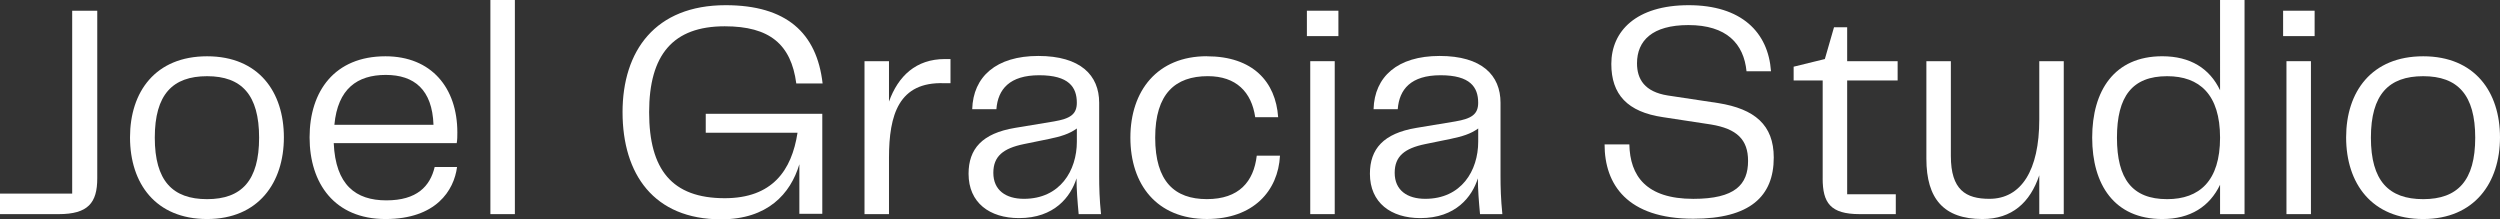 <svg xmlns="http://www.w3.org/2000/svg" id="Capa_2" viewBox="0 0 842.59 73.93"><rect x="0" y="0" width="842.59" height="73.93" fill="#333333" stroke="none"/><defs><style>.cls-1{fill:#fff;stroke-width:0px;}</style></defs><g id="Capa_1-2"><path class="cls-1" d="m0,65.26h24.33V3.61h8.45v56.5c0,8.25-3.09,12.06-12.99,12.06H0v-6.91Z"></path><path class="cls-1" d="m43.82,46.29c0-15.36,8.56-27.32,25.98-27.32s25.88,12.06,25.88,27.32-8.56,27.53-25.88,27.53-25.98-11.96-25.98-27.53Zm25.98,20.83c11.65,0,17.53-6.29,17.53-20.72s-5.88-20.72-17.53-20.72-17.63,6.19-17.63,20.72,5.98,20.72,17.63,20.72Z"></path><path class="cls-1" d="m146.51,56.29h7.53c-1.03,7.84-7.01,17.53-24.13,17.53s-25.57-11.96-25.57-27.53,8.45-27.32,25.57-27.32c15.47,0,24.23,10.62,24.23,25.67,0,1.34,0,2.37-.21,3.61h-41.45c.62,14.12,7.42,19.28,17.73,19.28s14.74-4.74,16.29-11.24Zm-33.82-14.23h33.41c-.41-11.86-6.5-16.81-16.08-16.81s-16.19,4.64-17.32,16.81Z"></path><path class="cls-1" d="m165.28,0h8.25v72.17h-8.25V0Z"></path><path class="cls-1" d="m209.82,37.84c0-20.72,11.03-36.09,34.75-36.09,20.41,0,30.73,9.28,32.68,26.39h-8.87c-1.75-13.2-8.97-19.28-24.13-19.28-17.42,0-25.47,9.59-25.47,28.97s7.73,28.97,25.47,28.97c15.98,0,22.58-9.28,24.54-22.06h-30.93v-6.39h39.28v33.71h-7.73v-16.7c-2.99,10-10.72,18.56-26.39,18.56-22.68,0-33.2-15.26-33.2-36.09Z"></path><path class="cls-1" d="m320.35,19.9v8.14h-2.17c-15.26-.52-18.56,10.62-18.56,25.16v18.97h-8.25V20.62h8.25v13.61c3.09-8.56,9.07-14.33,18.87-14.33h1.86Z"></path><path class="cls-1" d="m326.44,58.56c0-8.35,4.54-13.61,15.67-15.46l13.09-2.17c5.46-.93,7.73-2.37,7.73-6.29,0-5.26-2.68-9.28-12.68-9.28s-13.92,4.74-14.43,11.44h-8.15c.31-10.93,8.04-17.94,22.27-17.94s20.52,6.5,20.52,15.77v24.75c0,3.71.1,7.73.62,12.79h-7.53c-.41-4.43-.72-8.25-.72-12.06-1.96,6.19-7.42,13.4-19.38,13.4-9.9,0-17.01-5.16-17.01-14.95Zm36.5-10.83v-4.43c-2.58,1.86-5.36,2.68-9.28,3.51l-8.56,1.75c-7.01,1.44-10.31,4.12-10.31,9.69,0,5.88,4.23,8.76,10.31,8.76,12.17,0,17.84-9.49,17.84-19.28Z"></path><path class="cls-1" d="m406.76,18.97c15.47,0,23.2,8.56,24.02,20.52h-7.73c-1.24-8.45-6.39-13.82-15.98-13.82-10.93,0-17.73,5.88-17.73,20.72s6.6,20.72,17.42,20.72,15.78-5.88,16.81-14.64h7.83c-.62,11.86-8.97,21.34-24.64,21.34-16.91,0-25.78-11.65-25.78-27.43s9.07-27.43,25.78-27.43Z"></path><path class="cls-1" d="m440.47,3.61h10.62v8.56h-10.62V3.61Zm1.13,17.01h8.25v51.55h-8.25V20.62Z"></path><path class="cls-1" d="m461.71,58.56c0-8.35,4.54-13.61,15.67-15.46l13.09-2.17c5.46-.93,7.73-2.37,7.73-6.29,0-5.26-2.68-9.28-12.68-9.28s-13.92,4.74-14.43,11.44h-8.15c.31-10.93,8.04-17.94,22.27-17.94s20.52,6.5,20.52,15.77v24.75c0,3.71.1,7.73.62,12.79h-7.53c-.41-4.43-.72-8.25-.72-12.06-1.96,6.19-7.42,13.4-19.38,13.4-9.9,0-17.01-5.16-17.01-14.95Zm36.5-10.83v-4.43c-2.58,1.86-5.36,2.68-9.28,3.51l-8.56,1.75c-7.01,1.44-10.31,4.12-10.31,9.69,0,5.88,4.23,8.76,10.31,8.76,12.17,0,17.84-9.49,17.84-19.28Z"></path><path class="cls-1" d="m549.15,48.67c.21,10.62,5.67,18.35,21.55,18.35,14.12,0,18.46-4.85,18.46-12.79,0-7.22-3.81-10.83-12.48-12.27l-16.19-2.47c-11.96-1.75-17.42-7.63-17.42-17.94,0-11.03,8.35-19.8,26.08-19.8s26.81,9.07,27.74,22.27h-8.25c-.93-9.28-6.7-15.57-19.59-15.57-12.17,0-17.32,5.26-17.32,12.89,0,5.36,2.58,9.59,10.31,10.83l17.12,2.58c12.17,1.96,18.66,7.32,18.66,18.35,0,13.09-8.04,20.62-27.12,20.62-22.27,0-29.9-11.55-29.9-25.05h8.35Z"></path><path class="cls-1" d="m614.31,60.11V27.12h-9.79v-4.64l10.52-2.58,3.09-10.72h4.43v11.44h17.01v6.5h-17.01v38.35h16.39v6.7h-12.17c-9.9,0-12.48-3.82-12.48-12.06Z"></path><path class="cls-1" d="m695.56,20.62v51.55h-8.25v-13.09c-3.09,9.18-9.18,14.74-19.18,14.74-12.99,0-18.87-6.8-18.87-20.31V20.62h8.25v31.96c0,11.44,5.05,14.43,12.99,14.43,10.72,0,16.81-9.59,16.81-26.7v-19.69h8.25Z"></path><path class="cls-1" d="m756.49,0v72.17h-8.25v-9.9c-3.51,7.32-10,11.55-19.49,11.55-16.19,0-23.61-11.65-23.61-27.43s7.42-27.43,23.61-27.43c9.49,0,15.98,4.12,19.49,11.45V0h8.25Zm-8.25,46.4c0-14.54-6.91-20.72-17.84-20.72-11.75,0-16.91,6.8-16.91,20.72s5.16,20.72,16.91,20.72c10.93,0,17.84-6.19,17.84-20.72Z"></path><path class="cls-1" d="m769.49,3.61h10.62v8.56h-10.62V3.61Zm1.13,17.01h8.25v51.55h-8.25V20.62Z"></path><path class="cls-1" d="m790.73,46.29c0-15.36,8.56-27.32,25.98-27.32s25.88,12.06,25.88,27.32-8.56,27.53-25.88,27.53-25.98-11.96-25.98-27.53Zm25.98,20.83c11.65,0,17.53-6.29,17.53-20.72s-5.88-20.72-17.53-20.72-17.63,6.19-17.63,20.72,5.98,20.72,17.63,20.72Z"></path></g></svg>